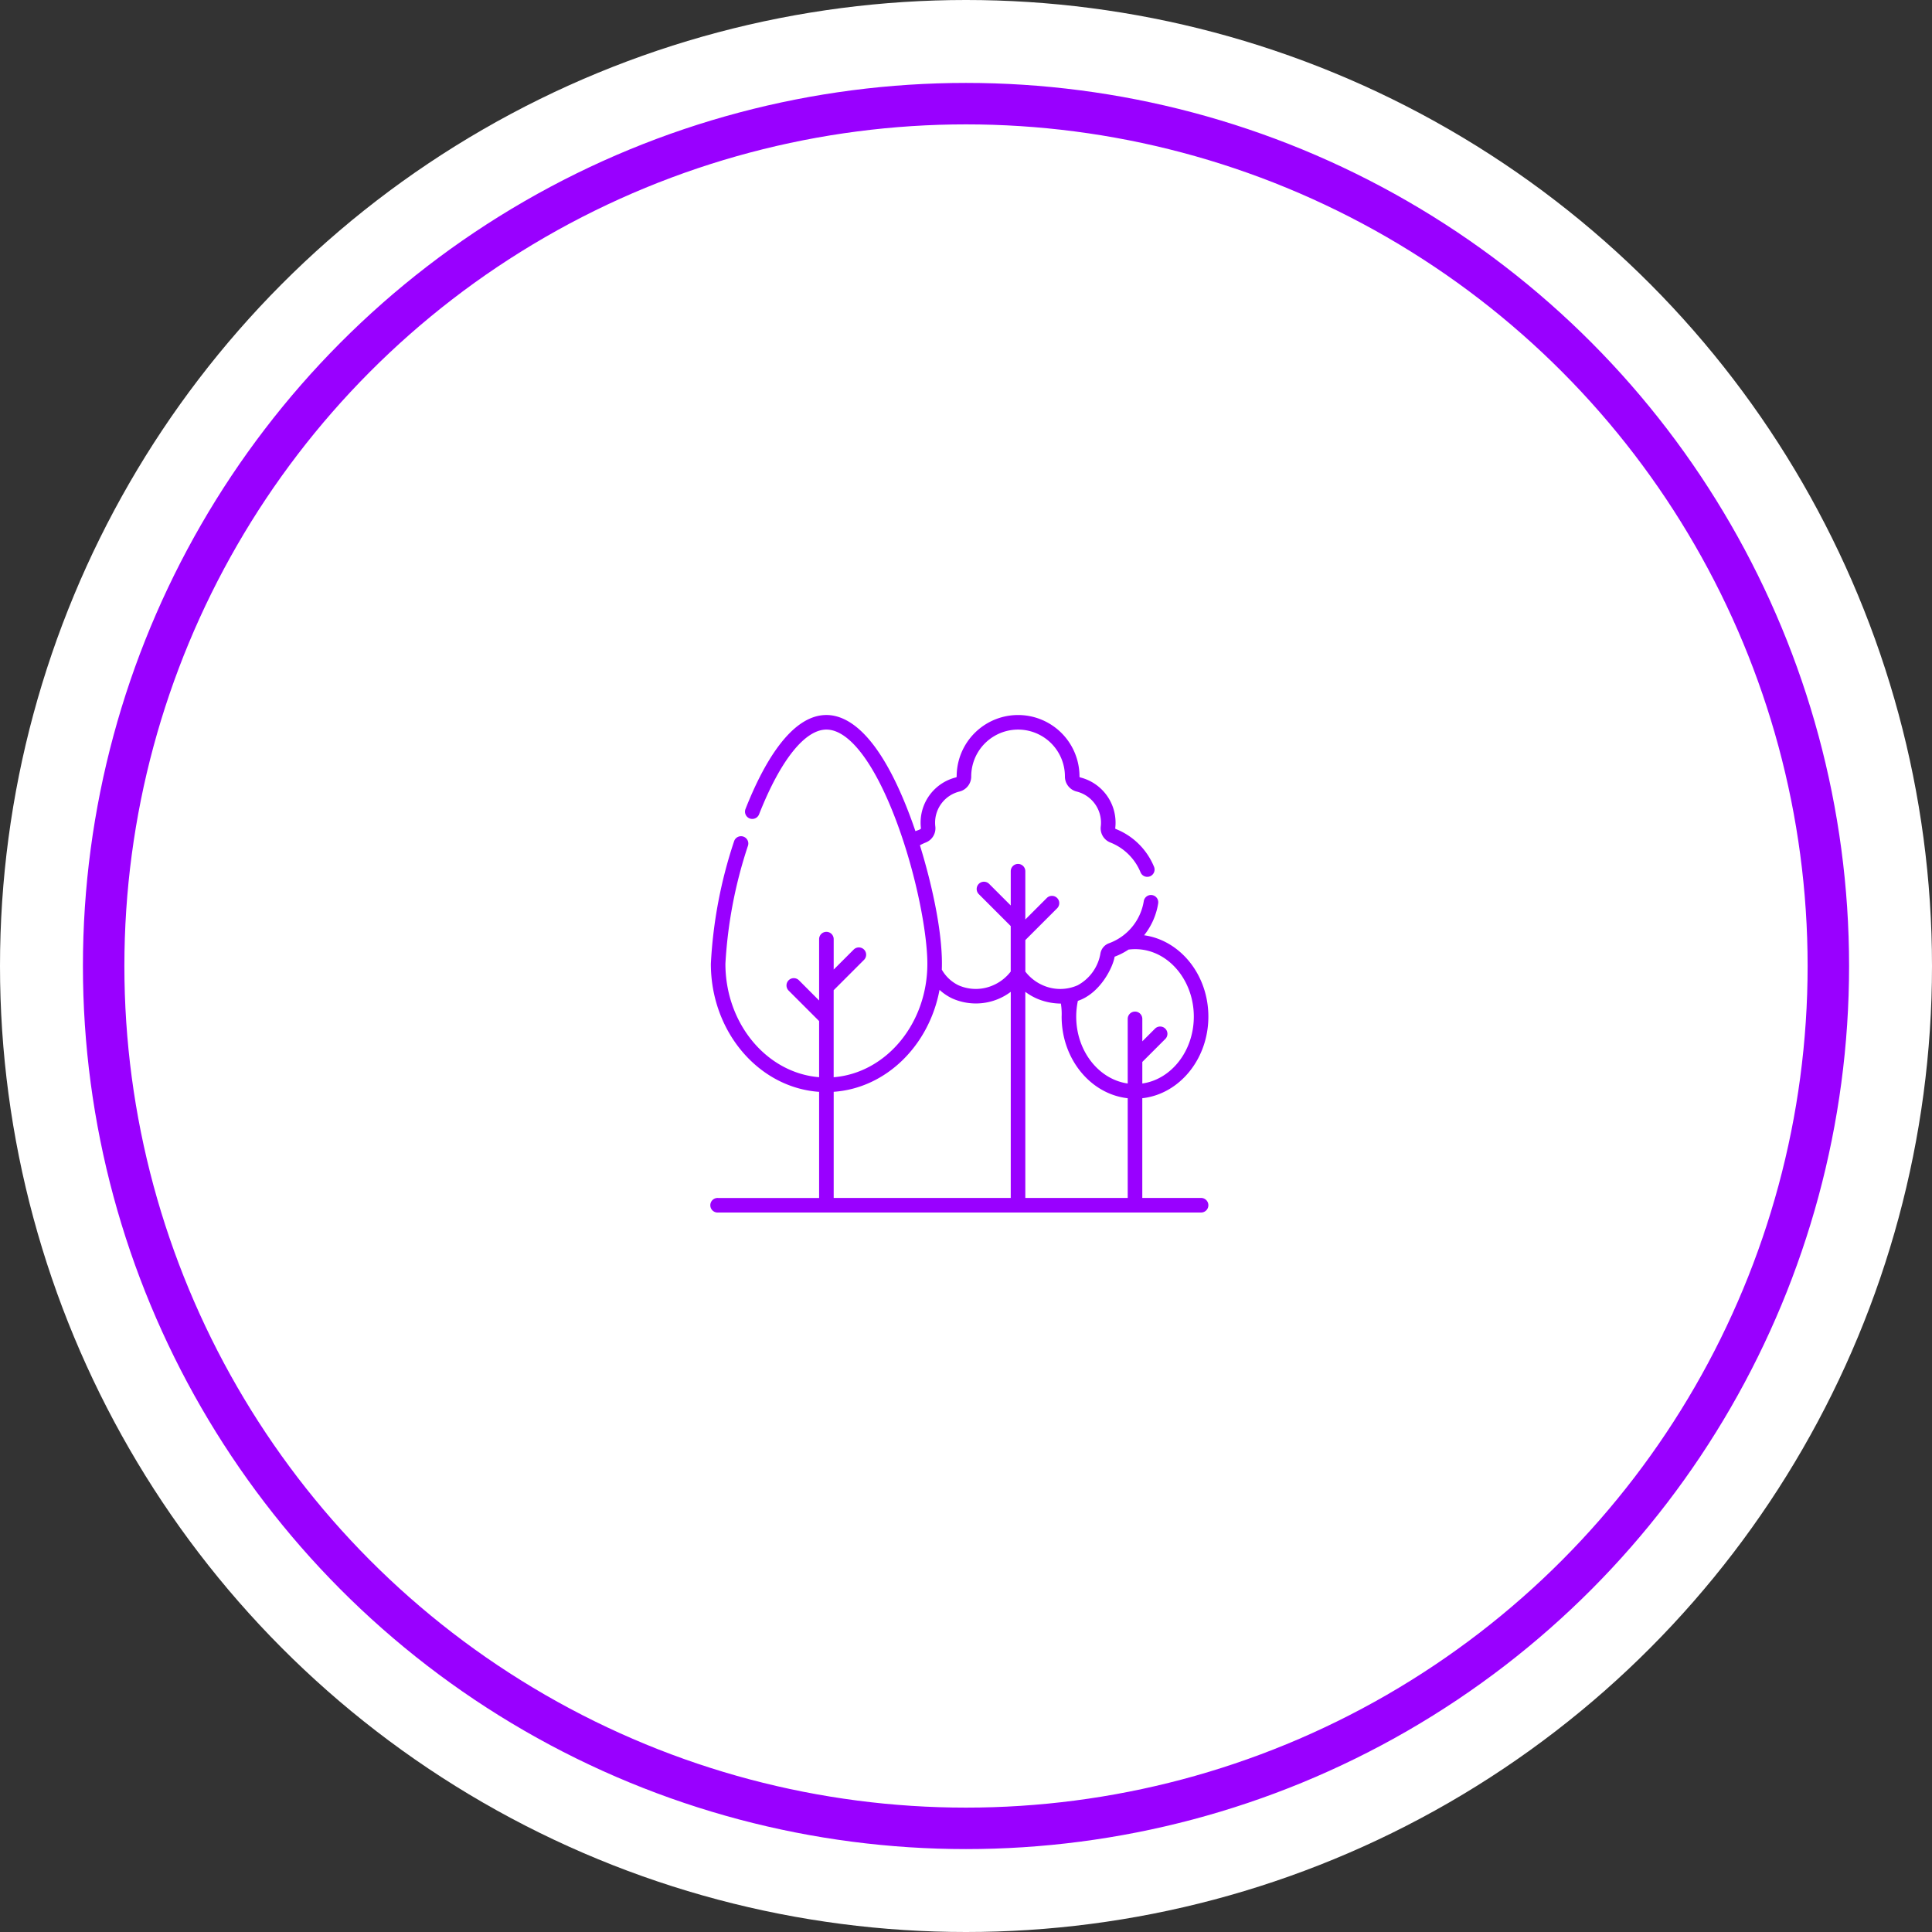 <svg xmlns="http://www.w3.org/2000/svg" width="233" height="233" viewBox="0 0 233 233">
  <rect x="0" y="0" width="233" height="233" fill="#333333" stroke="none"/>
  <g id="Group_415" data-name="Group 415" transform="translate(-985 -7759)">
    <circle id="Ellipse_69" data-name="Ellipse 69" cx="116.5" cy="116.5" r="116.5" transform="translate(985 7759)" fill="#fff"/>
    <g id="Ellipse_71" data-name="Ellipse 71" transform="translate(995 7769)" fill="none" stroke="#90f" stroke-width="5">
      <circle cx="106.5" cy="106.5" r="106.5" stroke="none"/>
      <circle cx="106.5" cy="106.5" r="104" fill="none"/>
    </g>
    <g id="trees" transform="translate(1070.73 7845.23)">
      <path id="Path_1054" data-name="Path 1054" d="M59.121,58.242h-7.09V46.216C56.5,45.722,60,41.5,60,36.375c0-5.038-3.388-9.2-7.749-9.812a8.227,8.227,0,0,0,1.694-3.832.879.879,0,1,0-1.736-.277,6.51,6.51,0,0,1-4.2,5.075,1.6,1.6,0,0,0-1.021,1.193,5.374,5.374,0,0,1-2.751,3.871,5.161,5.161,0,0,1-4.049.064,5.365,5.365,0,0,1-2.261-1.714v-3.8l3.84-3.839a.879.879,0,0,0-1.243-1.243l-2.6,2.6V18.839a.879.879,0,0,0-1.758,0v4.132l-2.6-2.6a.879.879,0,1,0-1.243,1.243l3.84,3.84v5.485a5.379,5.379,0,0,1-2.26,1.714,5.162,5.162,0,0,1-4.05-.063,4.629,4.629,0,0,1-2-1.883c.153-3.885-.97-9.562-2.64-15a6.536,6.536,0,0,1,.7-.33,1.837,1.837,0,0,0,1.158-1.926,3.9,3.9,0,0,1-.028-.464,3.861,3.861,0,0,1,2.937-3.756A1.866,1.866,0,0,0,31.4,7.405a5.648,5.648,0,1,1,11.3.009,1.864,1.864,0,0,0,1.413,1.817,3.869,3.869,0,0,1,2.909,4.218,1.839,1.839,0,0,0,1.158,1.928,6.533,6.533,0,0,1,3.639,3.594.879.879,0,0,0,1.628-.664,8.3,8.3,0,0,0-4.623-4.566.086.086,0,0,1-.057-.082,5.625,5.625,0,0,0-4.232-6.135.116.116,0,0,1-.078-.12,7.406,7.406,0,1,0-14.812.009.112.112,0,0,1-.077.11,5.615,5.615,0,0,0-4.273,5.462,5.69,5.69,0,0,0,.041.675c.018.152-.541.279-.664.352-.219-.647-.445-1.284-.678-1.9C20.219,2.1,16.44,0,13.934,0,9.56,0,6.215,6.163,4.179,11.333a.879.879,0,0,0,1.636.644C8.372,5.482,11.332,1.758,13.934,1.758c2.718,0,5.783,4,8.409,10.972C24.816,19.3,26.11,26.392,26.11,30.006c0,7.229-4.992,13.17-11.3,13.679V36.552h0V33.19l3.668-3.668a.879.879,0,0,0-1.243-1.243L14.813,30.7V27.029a.879.879,0,1,0-1.758,0v5.8h0v1.6L10.63,32a.879.879,0,1,0-1.243,1.243l3.668,3.668v6.769c-6.305-.509-11.3-6.449-11.3-13.679A54.688,54.688,0,0,1,4.476,15.763.879.879,0,0,0,2.8,15.231,55.665,55.665,0,0,0,0,30.006c0,8.2,5.78,14.935,13.055,15.441v12.8H.879A.879.879,0,1,0,.879,60H59.121a.879.879,0,1,0,0-1.758Zm-22.955,0H14.813v-12.8c6.319-.439,11.509-5.576,12.764-12.294A6.208,6.208,0,0,0,29.1,34.178a7.01,7.01,0,0,0,7.069-.793Zm14.107,0H37.924V33.386a6.971,6.971,0,0,0,1.613.905,7.448,7.448,0,0,0,2.677.51,7.978,7.978,0,0,1,.09,1.574c0,5.122,3.5,9.347,7.969,9.842Zm.879-22.474a.879.879,0,0,0-.879.879v4.831h0v2.963c-3.5-.5-6.211-3.925-6.211-8.068a9.265,9.265,0,0,1,.2-1.9c2.691-.9,4.236-4.056,4.432-5.325a8.261,8.261,0,0,0,1.674-.857c4.268-.55,7.877,3.326,7.877,8.082,0,4.143-2.715,7.57-6.211,8.068v-2.6l2.779-2.779a.879.879,0,0,0-1.243-1.243l-1.536,1.536v-2.71A.879.879,0,0,0,51.152,35.768Z" fill="#90f"/>
    </g>
  </g>
</svg>
